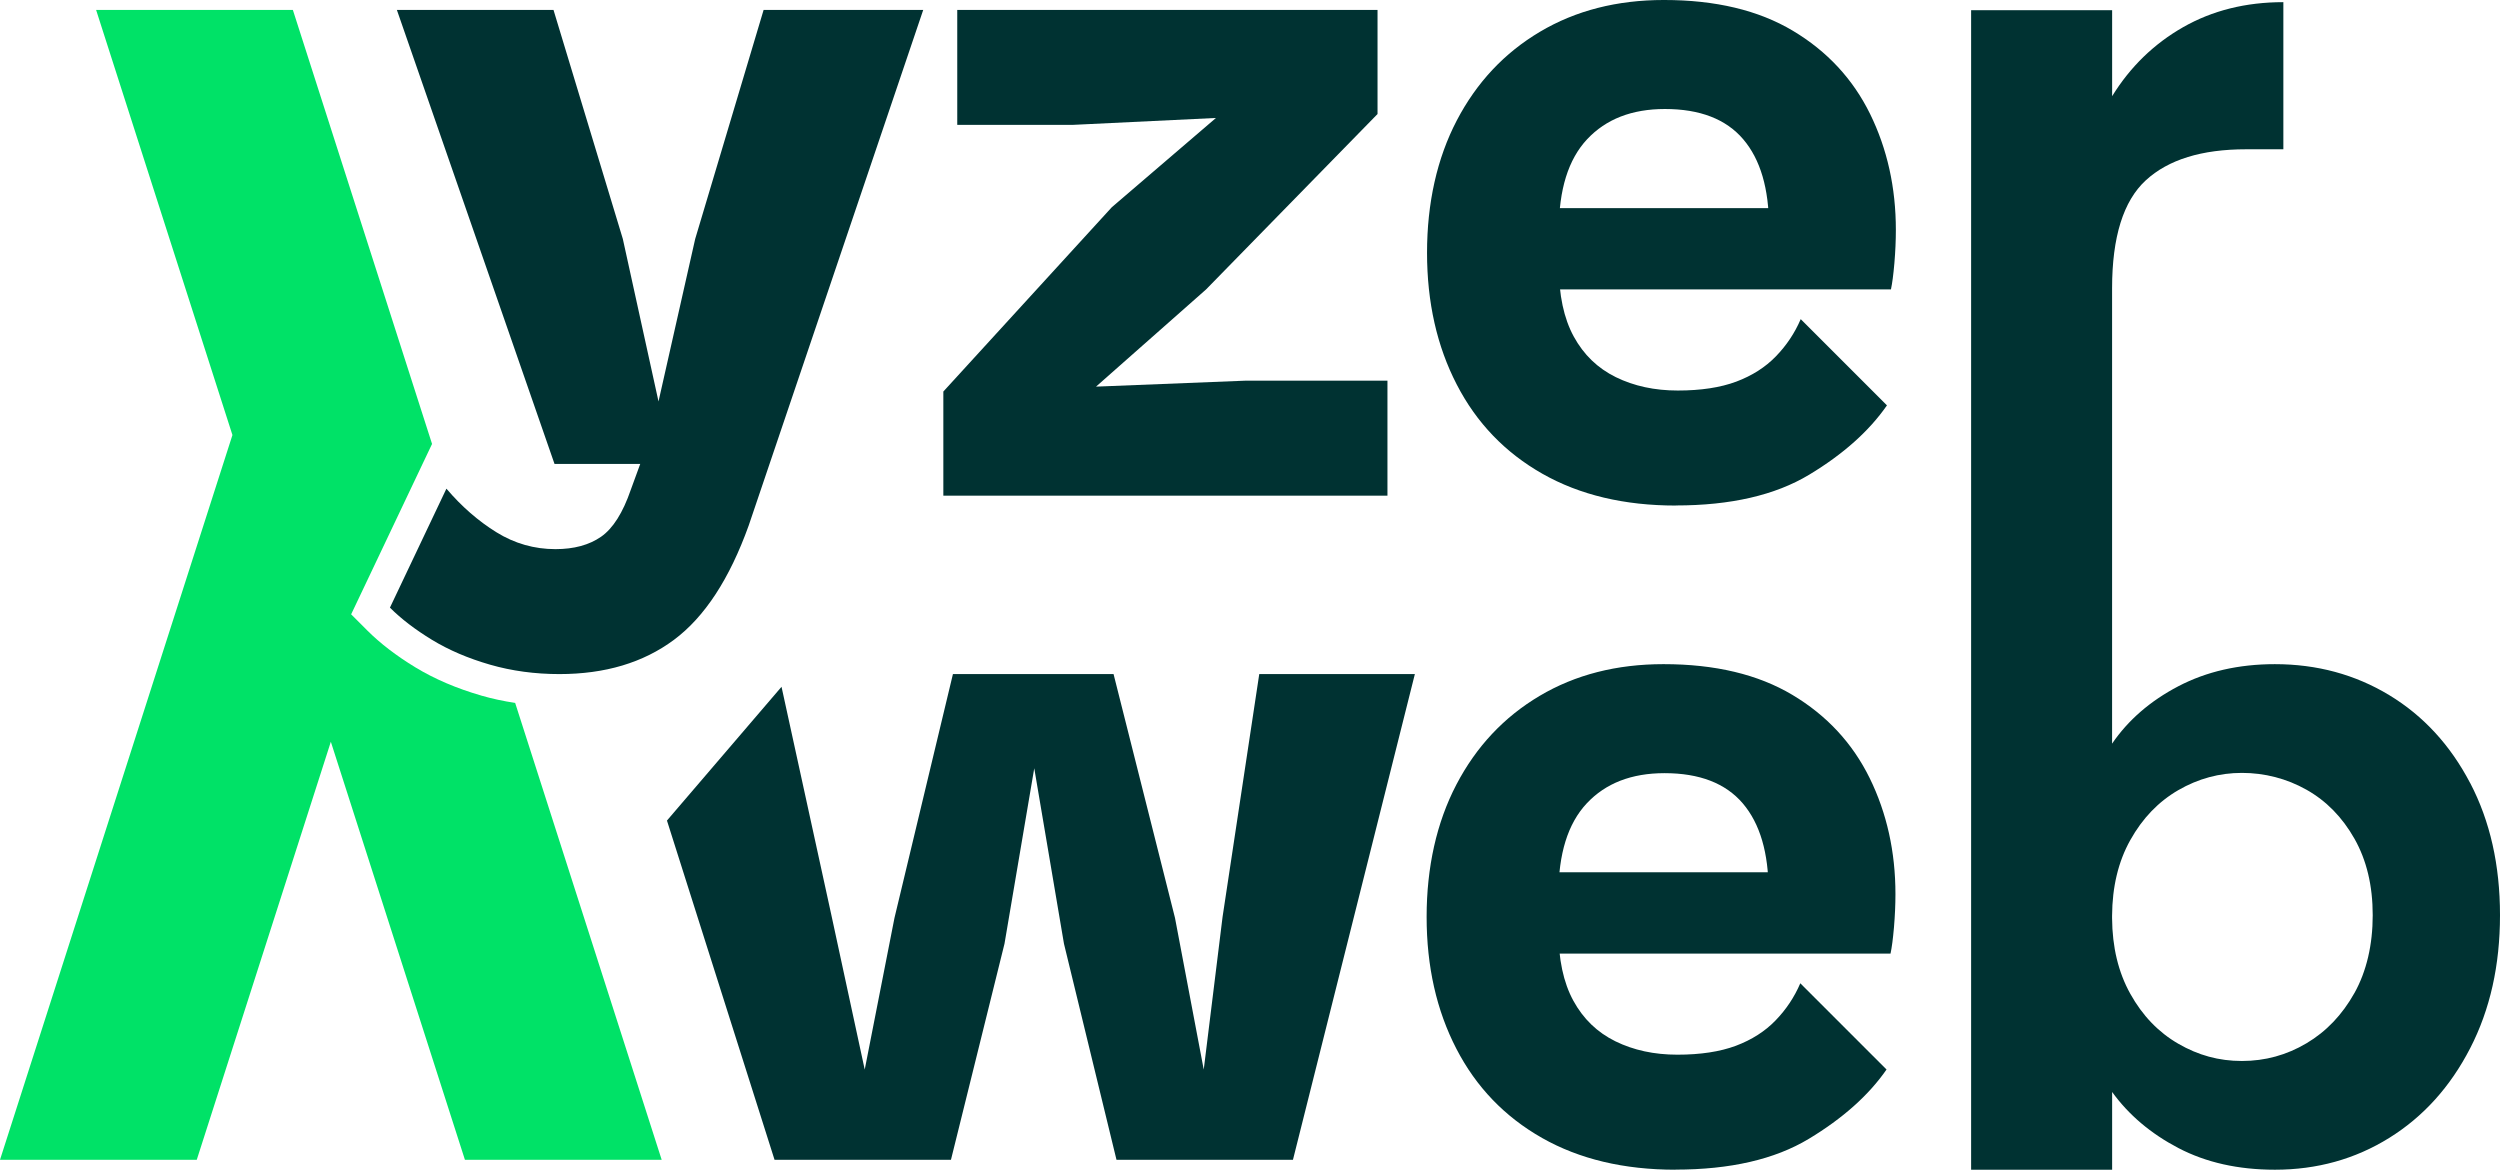 <?xml version="1.0" encoding="UTF-8"?>
<svg id="Laag_1" data-name="Laag 1" xmlns="http://www.w3.org/2000/svg" viewBox="0 0 544.45 254.74">
  <defs>
    <style>
      .cls-1 {
        fill: #00e267;
      }

      .cls-1, .cls-2 {
        stroke-width: 0px;
      }

      .cls-2 {
        fill: #003232;
      }
    </style>
  </defs>
  <path class="cls-2" d="M302.15,107.94h-96.71v-22.67l36.7-40.15,22.67-19.43-31.3,1.51h-25.04V2.16h91.53v22.67l-37.35,38.21-23.96,21.16,32.6-1.3h30.87v25.04Z"/>
  <path class="cls-2" d="M364.97,110.1c-11.22,0-20.91-2.3-29.04-6.91-8.13-4.61-14.36-11.08-18.67-19.43-4.32-8.35-6.48-17.92-6.48-28.71s2.16-20.54,6.48-28.82c4.32-8.27,10.36-14.71,18.13-19.32,7.77-4.61,16.76-6.91,26.98-6.91,11.23,0,20.58,2.23,28.06,6.69,7.48,4.46,13.09,10.51,16.84,18.13,3.74,7.63,5.61,16.05,5.61,25.26,0,2.3-.11,4.72-.32,7.23-.22,2.52-.47,4.42-.75,5.72h-79.01v-17.7h57.42l-4.97,4.1c0-8.34-1.87-14.71-5.61-19.1-3.74-4.39-9.43-6.59-17.05-6.59-7.2,0-12.84,2.2-16.95,6.59-4.1,4.39-6.15,10.98-6.15,19.75v7.99c0,6.19,1.08,11.26,3.24,15.22,2.16,3.96,5.22,6.91,9.17,8.85,3.96,1.94,8.45,2.91,13.49,2.91s9.28-.65,12.74-1.94c3.45-1.3,6.33-3.13,8.63-5.51,2.3-2.37,4.1-5.07,5.4-8.1l18.78,18.78c-3.89,5.61-9.54,10.65-16.95,15.11-7.41,4.46-17.09,6.69-29.04,6.69Z"/>
  <path class="cls-2" d="M364.88,254.74c-11.22,0-20.91-2.3-29.04-6.91-8.13-4.61-14.36-11.08-18.67-19.43-4.32-8.35-6.48-17.92-6.48-28.71s2.16-20.54,6.48-28.82c4.32-8.27,10.36-14.71,18.13-19.32,7.77-4.61,16.76-6.91,26.98-6.91,11.23,0,20.58,2.23,28.06,6.69,7.48,4.46,13.09,10.51,16.84,18.13,3.74,7.63,5.61,16.05,5.61,25.26,0,2.3-.11,4.72-.32,7.23-.22,2.52-.47,4.42-.75,5.72h-79.01v-17.7h57.42l-4.97,4.1c0-8.34-1.87-14.71-5.61-19.1-3.74-4.39-9.43-6.59-17.05-6.59-7.2,0-12.84,2.2-16.95,6.59-4.1,4.39-6.15,10.98-6.15,19.75v7.99c0,6.19,1.08,11.26,3.24,15.22,2.16,3.96,5.22,6.91,9.17,8.85,3.96,1.94,8.45,2.91,13.49,2.91s9.28-.65,12.74-1.94c3.45-1.3,6.33-3.13,8.63-5.51,2.3-2.37,4.1-5.07,5.4-8.1l18.78,18.78c-3.89,5.61-9.54,10.65-16.95,15.11-7.41,4.46-17.09,6.69-29.04,6.69Z"/>
  <polygon class="cls-2" points="274.24 146.8 266.25 199.69 262.15 232.93 255.89 199.9 242.51 146.8 207.53 146.8 194.8 199.9 188.32 232.93 180.96 198.84 170.2 149.57 145.25 178.7 168.68 252.58 207.1 252.58 218.76 205.52 225.24 167.31 231.71 205.52 243.15 252.58 281.58 252.58 308.13 146.8 274.24 146.8"/>
  <path class="cls-1" d="M104.78,151.47c-5.33-1.54-10.15-3.6-14.33-6.14-4.13-2.51-7.66-5.22-10.49-8.05l-3.49-3.49,2.12-4.46,12.3-25.91,3.2-6.74L63.78,2.16H20.93l29.69,92.58L0,252.58h42.85l29.2-91.04,29.2,91.04h42.85l-31.91-99.5c-2.53-.38-5.01-.91-7.4-1.6Z"/>
  <path class="cls-2" d="M537.95,170.53c-4.33-8.28-10.21-14.66-17.63-19.15-7.43-4.49-15.73-6.74-24.9-6.74-7.88,0-14.89,1.61-21.02,4.81-6.13,3.21-10.94,7.38-14.43,12.5V62.79c0-11.18,2.45-19.03,7.35-23.53,4.9-4.5,12.17-6.75,21.83-6.75h8.12V.47c-8.19,0-15.46,1.82-21.83,5.45-6.36,3.63-11.52,8.64-15.46,15.03V2.22h-30.71v252.52h30.71v-16.93c3.61,5,8.43,9.07,14.43,12.21,6.01,3.14,13.01,4.72,21.02,4.72,9.17,0,17.47-2.31,24.9-6.93,7.43-4.62,13.3-11.13,17.63-19.54,4.33-8.4,6.49-18.06,6.49-28.97s-2.17-20.5-6.49-28.77ZM512.76,216.24c-2.65,4.75-6.14,8.41-10.46,10.97-4.33,2.57-9.01,3.85-14.05,3.85s-9.53-1.25-13.85-3.75c-4.33-2.5-7.82-6.13-10.46-10.88-2.61-4.68-3.93-10.18-3.97-16.48v-.52c.04-6.3,1.35-11.8,3.97-16.48,2.65-4.75,6.13-8.37,10.46-10.88,4.33-2.5,8.94-3.75,13.85-3.75s9.72,1.22,14.05,3.66c4.33,2.44,7.81,6,10.46,10.68,2.65,4.69,3.97,10.23,3.97,16.65s-1.33,12.19-3.97,16.94Z"/>
  <path class="cls-2" d="M166.3,2.16l-14.9,49.87-7.99,35.4-7.77-35.4L120.54,2.16h-34.11l34.33,98.87h18.67l-2.05,5.61c-1.73,5.04-3.89,8.45-6.48,10.25-2.59,1.8-5.9,2.7-9.93,2.7-4.61,0-8.89-1.22-12.85-3.67-3.96-2.45-7.59-5.61-10.9-9.5l-12.3,25.91c2.45,2.45,5.5,4.78,9.17,7.02,3.67,2.23,7.88,4.03,12.63,5.4,4.75,1.37,9.79,2.05,15.11,2.05,9.93,0,18.24-2.48,24.93-7.45,6.69-4.97,12.12-13.28,16.3-24.93L201.06,2.16h-34.76Z"/>
</svg>